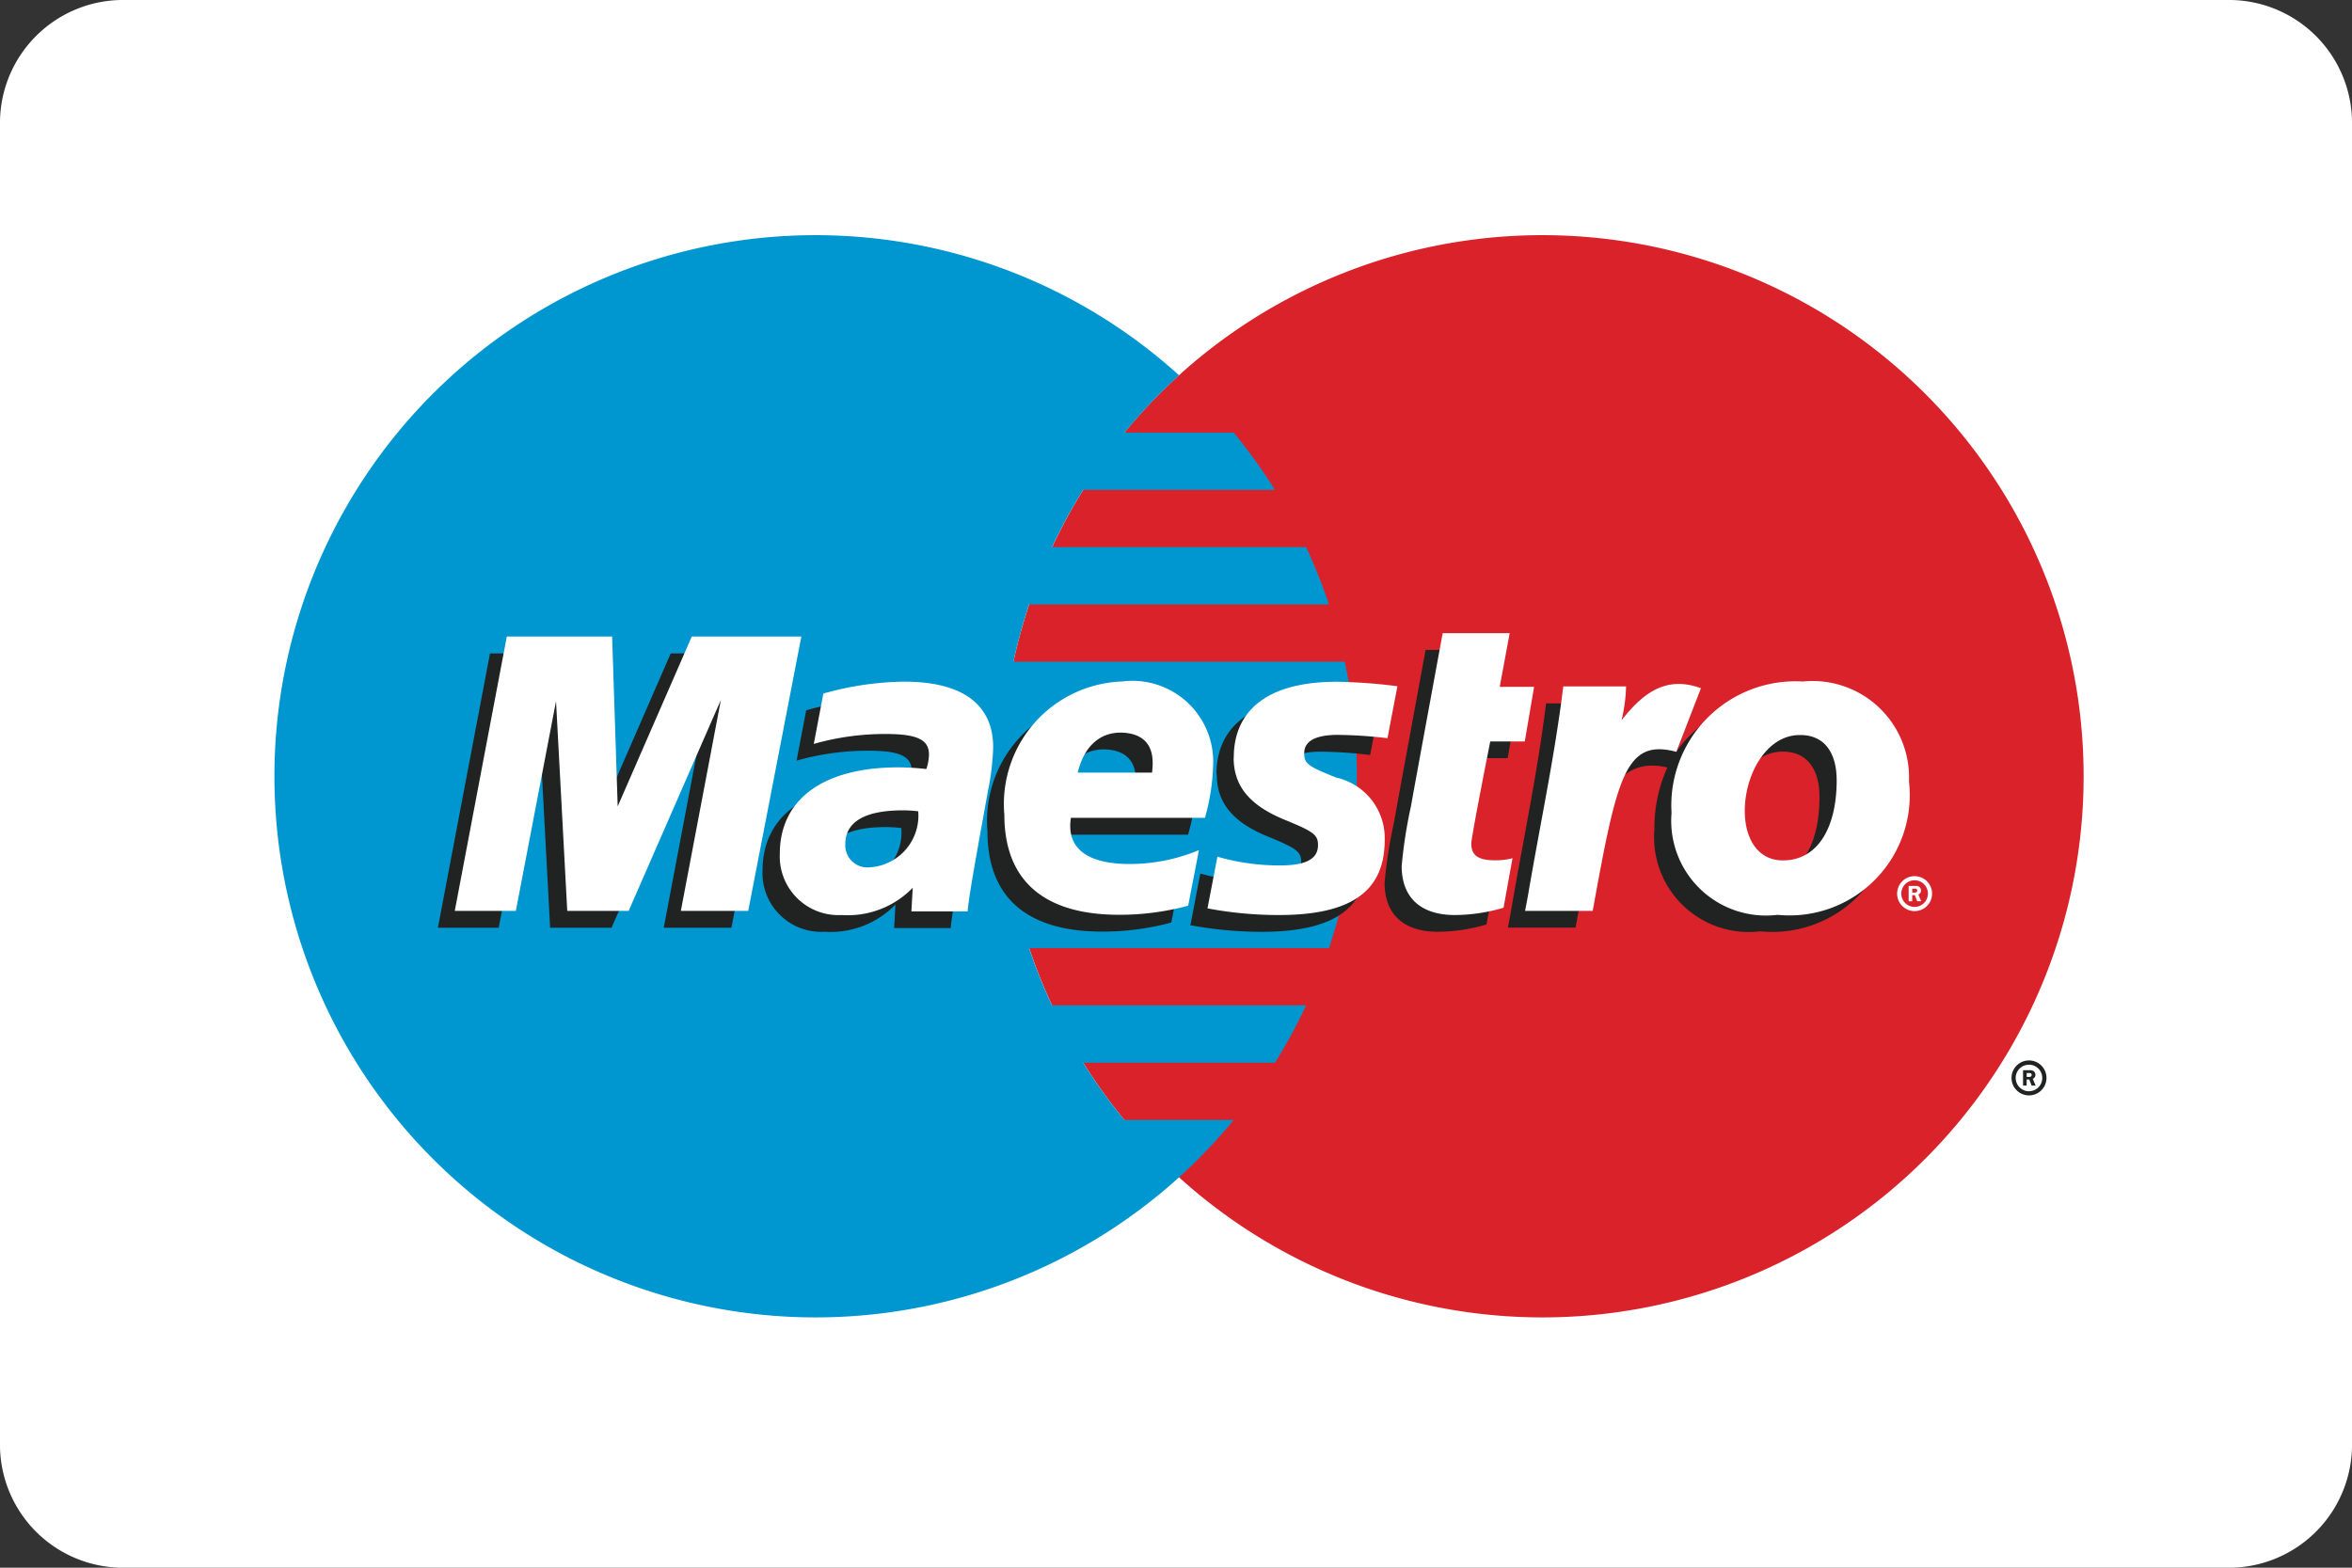 <svg id="MAESTRO" xmlns="http://www.w3.org/2000/svg" width="47.368" height="31.579" viewBox="0 0 47.368 31.579">
  <rect x="0" y="0" width="47.368" height="31.579" fill="#333333" stroke="none"/>
  <g id="Group_4533" data-name="Group 4533">
    <path id="Path_2783" data-name="Path 2783" d="M2.429,0h42.51a2.479,2.479,0,0,1,2.429,2.526V29.053a2.479,2.479,0,0,1-2.429,2.526H2.429A2.479,2.479,0,0,1,0,29.053V2.526A2.479,2.479,0,0,1,2.429,0Z" fill="#fff"/>
    <g id="Group_4532" data-name="Group 4532" transform="translate(5.526 4.737)">
      <path id="Path_2784" data-name="Path 2784" d="M352.839,81.4a10.9,10.9,0,1,1-10.9-10.9,10.9,10.9,0,0,1,10.9,10.9" transform="translate(-316.402 -70.5)" fill="#d9222a"/>
      <path id="Path_2785" data-name="Path 2785" d="M107.112,88.32a10.8,10.8,0,0,1-.83-1.154h3.863a10.847,10.847,0,0,0,.628-1.155h-5.119a10.83,10.83,0,0,1-.461-1.154h6.041a10.977,10.977,0,0,0,.316-5.768h-6.672a10.831,10.831,0,0,1,.316-1.154h6.039a11.01,11.01,0,0,0-.461-1.154h-5.117a10.977,10.977,0,0,1,.628-1.154h3.861a11.026,11.026,0,0,0-.83-1.153h-2.2a11,11,0,0,1,1.1-1.154,10.9,10.9,0,1,0,1.1,15h-2.2" transform="translate(-89.994 -70.497)" fill="#0097d0"/>
      <path id="Path_2786" data-name="Path 2786" d="M175.912,216.655a.352.352,0,1,1,.352.352.352.352,0,0,1-.352-.352Zm.352.268a.267.267,0,0,0,.267-.267h0a.267.267,0,0,0-.267-.267h0a.267.267,0,0,0-.268.267h0a.268.268,0,0,0,.267.268Zm-.048-.113h-.072V216.5h.131a.14.14,0,0,1,.079.016.093.093,0,0,1,.039.077.084.084,0,0,1-.053.08l.057.136h-.08l-.047-.122h-.053Zm0-.175h.04a.092.092,0,0,0,.044-.006.043.043,0,0,0,.018-.036.04.04,0,0,0-.017-.031.1.1,0,0,0-.046-.006h-.038v.079Zm-17.225-3.11a5.3,5.3,0,0,1-1.393.183c-1.519,0-2.31-.693-2.31-2.016a2.469,2.469,0,0,1,2.375-2.683,1.627,1.627,0,0,1,1.832,1.636,4.253,4.253,0,0,1-.167,1.111h-2.7c-.1.646.376.929,1.179.929a3.608,3.608,0,0,0,1.4-.28Zm-.726-2.681c0-.1.15-.791-.632-.807-.432,0-.741.287-.867.807Zm1.642-.3c0,.571.322.966,1.052,1.259.559.229.647.3.647.5,0,.283-.247.413-.8.41a4.521,4.521,0,0,1-1.231-.176l-.2,1.042a7.846,7.846,0,0,0,1.436.133c1.459,0,2.133-.478,2.133-1.51a1.247,1.247,0,0,0-.974-1.258c-.579-.231-.647-.282-.647-.491,0-.246.229-.37.677-.37a9.03,9.03,0,0,1,.995.067l.2-1.047a10.659,10.659,0,0,0-1.219-.09c-1.546,0-2.08.7-2.076,1.532m-5.359,3.092h-1.133l.027-.475a1.818,1.818,0,0,1-1.431.549,1.182,1.182,0,0,1-1.246-1.233c0-1.1.881-1.742,2.395-1.742a5.259,5.259,0,0,1,.557.034.974.974,0,0,0,.053-.292c0-.3-.238-.414-.875-.414a5.23,5.23,0,0,0-1.445.2l.194-1.014a6.19,6.19,0,0,1,1.629-.239c1.172,0,1.791.46,1.791,1.324a5.09,5.09,0,0,1-.111.9C154.906,211.522,154.581,213.23,154.548,213.633Zm-.995-2.016a2.586,2.586,0,0,0-.3-.019c-.773,0-1.165.23-1.165.684a.445.445,0,0,0,.489.464A1.043,1.043,0,0,0,153.553,211.618Zm11.788,1.944a3.519,3.519,0,0,1-.975.146c-.694,0-1.073-.355-1.073-.987a9.458,9.458,0,0,1,.186-1.2c.038-.224.64-3.491.64-3.491h1.349l-.2,1.081h.692l-.188,1.1h-.695s-.381,1.915-.381,2.061c0,.232.141.333.464.333a1.3,1.3,0,0,0,.366-.042l-.18.994m6.027-4.553a2.535,2.535,0,0,0-2.21,1.087l.389-1.008c-.718-.263-1.18.112-1.6.647,0,0-.07.089-.14.17v-.792h-1.267c-.172,1.4-.475,2.817-.712,4.217l-.057.3h1.363c.129-.711.235-1.288.341-1.748.29-1.262.777-1.648,1.508-1.478a2.942,2.942,0,0,0-.261,1.248,1.908,1.908,0,0,0,2.135,2.052,2.422,2.422,0,0,0,2.648-2.691A1.942,1.942,0,0,0,171.368,209.008Zm-.4,3.6c-.481.008-.773-.4-.773-1,0-.716.426-1.525,1.11-1.525.552,0,.741.437.741.9C172.049,212.008,171.632,212.611,170.971,212.611Zm-20.841,1.023h-1.357l.806-4.248-1.857,4.248h-1.237l-.226-4.224-.809,4.224H144.22l1.049-5.526h2.12l.177,3.081,1.343-3.081H151.2l-1.069,5.526" transform="translate(-140.927 -199.679)" fill="#212322"/>
      <path id="Path_2787" data-name="Path 2787" d="M178.868,207.673a.352.352,0,1,1,.353.353.352.352,0,0,1-.353-.353Zm.352.268a.268.268,0,1,0-.268-.268A.268.268,0,0,0,179.22,207.941Zm-.048-.113H179.1v-.309h.131a.143.143,0,0,1,.079.015.094.094,0,0,1,.039.077.084.084,0,0,1-.054.08l.057.136h-.08l-.047-.122h-.053Zm0-.175h.04a.1.1,0,0,0,.044-.006.043.043,0,0,0,.018-.036.039.039,0,0,0-.017-.031.093.093,0,0,0-.046-.006h-.038Zm-14.582.264a5.29,5.29,0,0,1-1.392.183c-1.519,0-2.31-.694-2.31-2.017a2.469,2.469,0,0,1,2.374-2.683,1.627,1.627,0,0,1,1.832,1.636,4.279,4.279,0,0,1-.166,1.111h-2.7c-.1.645.375.93,1.179.93a3.606,3.606,0,0,0,1.4-.28Zm-.726-2.681c0-.1.15-.791-.632-.806-.432,0-.741.287-.867.806Zm1.642-.3c0,.571.321.966,1.052,1.26.559.229.647.295.647.5,0,.283-.247.414-.795.41a4.509,4.509,0,0,1-1.231-.176l-.2,1.041a7.776,7.776,0,0,0,1.436.134c1.459,0,2.133-.478,2.133-1.51a1.247,1.247,0,0,0-.974-1.258c-.579-.231-.647-.282-.647-.491,0-.246.23-.37.677-.37a9.025,9.025,0,0,1,1,.067l.2-1.047a10.667,10.667,0,0,0-1.219-.09c-1.546,0-2.081.7-2.076,1.532m-5.359,3.093h-1.134l.027-.475a1.821,1.821,0,0,1-1.431.549,1.182,1.182,0,0,1-1.246-1.232c0-1.105.88-1.743,2.394-1.743a5.291,5.291,0,0,1,.557.034.971.971,0,0,0,.053-.292c0-.3-.238-.414-.875-.414a5.242,5.242,0,0,0-1.445.2l.193-1.014a6.185,6.185,0,0,1,1.629-.24c1.172,0,1.791.459,1.791,1.323a5.123,5.123,0,0,1-.11.9C160.507,205.913,160.182,207.621,160.148,208.025Zm-1-2.016a2.553,2.553,0,0,0-.3-.019c-.773,0-1.165.23-1.165.684a.445.445,0,0,0,.489.464A1.043,1.043,0,0,0,159.153,206.008Zm11.788,1.944a3.531,3.531,0,0,1-.975.146c-.694,0-1.073-.355-1.073-.987a9.476,9.476,0,0,1,.186-1.2c.038-.224.64-3.491.64-3.491h1.349l-.2,1.081h.692l-.188,1.1h-.695s-.382,1.915-.382,2.061c0,.232.141.333.464.333a1.285,1.285,0,0,0,.366-.042l-.18.995m6.709-2.573c0,1.019-.418,1.622-1.078,1.622-.481.007-.773-.4-.773-1,0-.716.426-1.525,1.11-1.525C177.46,204.476,177.65,204.914,177.65,205.38Zm1.456.028a1.942,1.942,0,0,0-2.137-2.009,2.5,2.5,0,0,0-2.645,2.648,1.908,1.908,0,0,0,2.135,2.052A2.422,2.422,0,0,0,179.106,205.408Zm-6.963-1.906c-.171,1.4-.475,2.816-.712,4.218l-.057.3h1.362c.491-2.706.656-3.477,1.685-3.205l.495-1.281c-.717-.263-1.18.113-1.6.647a3.145,3.145,0,0,0,.092-.684h-1.267m-16.413,4.522h-1.356l.806-4.249-1.857,4.249h-1.237l-.226-4.224-.809,4.224H149.82l1.048-5.526h2.121l.112,3.421,1.492-3.421H156.8l-1.07,5.526" transform="translate(-146.187 -194.41)" fill="#fff"/>
    </g>
  </g>
</svg>
